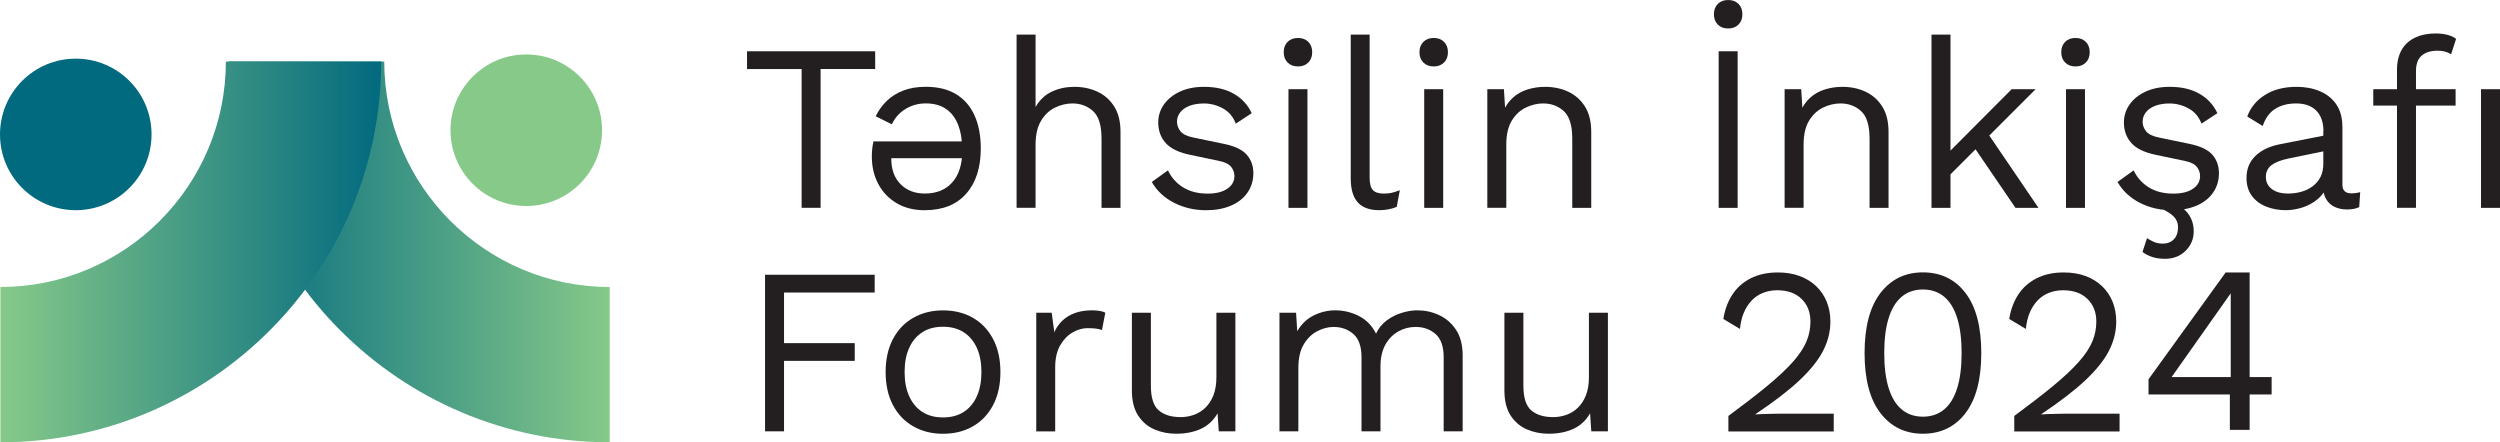 <?xml version="1.0" encoding="UTF-8"?>
<svg xmlns="http://www.w3.org/2000/svg" xmlns:xlink="http://www.w3.org/1999/xlink" id="Layer_2" data-name="Layer 2" viewBox="0 0 621.59 109.97">
  <defs>
    <style>
      .cls-1 {
        fill: url(#linear-gradient-2);
      }

      .cls-2 {
        fill: #231f20;
      }

      .cls-3 {
        fill: url(#linear-gradient);
      }

      .cls-4 {
        fill: #026a7f;
      }

      .cls-5 {
        fill: #86c989;
      }
    </style>
    <linearGradient id="linear-gradient" x1="56.92" y1="62.63" x2="151.59" y2="62.63" gradientUnits="userSpaceOnUse">
      <stop offset="0" stop-color="#026a7f"></stop>
      <stop offset="1" stop-color="#86c989"></stop>
    </linearGradient>
    <linearGradient id="linear-gradient-2" x1="56.22" y1="62.63" x2="150.9" y2="62.63" gradientTransform="translate(151.01) rotate(-180) scale(1 -1)" xlink:href="#linear-gradient"></linearGradient>
  </defs>
  <g id="Layer_1-2" data-name="Layer 1">
    <g>
      <g>
        <path class="cls-2" d="M217.6,12.74v4.42h-13.57v34.51h-4.72V17.17h-13.57v-4.42h31.86Z"></path>
        <path class="cls-2" d="M229.92,52.27c-2.67,0-5-.58-6.96-1.74-1.97-1.16-3.49-2.74-4.57-4.75-1.08-2.01-1.62-4.29-1.62-6.85,0-.59.03-1.21.09-1.86.06-.65.17-1.29.32-1.92h23.6v4.19h-21.53l2.54-1.83c-.04.35-.08.7-.12,1.03-.04.33-.06.66-.06.97,0,2.64.77,4.73,2.3,6.28,1.53,1.55,3.54,2.33,6.02,2.33,2.91,0,5.19-.92,6.84-2.77,1.65-1.85,2.48-4.48,2.48-7.9,0-2.48-.33-4.59-1-6.34-.67-1.75-1.67-3.09-3.01-4.01-1.34-.92-3.03-1.39-5.07-1.39-1.81,0-3.47.45-4.98,1.36-1.51.91-2.66,2.18-3.45,3.84l-4.01-2.01c.71-1.45,1.63-2.73,2.77-3.83,1.14-1.1,2.52-1.96,4.13-2.57,1.61-.61,3.46-.92,5.55-.92,2.99,0,5.5.61,7.52,1.83,2.03,1.22,3.56,2.98,4.6,5.28,1.04,2.3,1.56,5.04,1.56,8.23,0,4.76-1.21,8.51-3.63,11.24-2.42,2.74-5.85,4.1-10.29,4.1Z"></path>
        <path class="cls-2" d="M252.76,51.68V8.61h4.72v17.99c1.02-1.77,2.38-3.05,4.07-3.83,1.69-.79,3.54-1.18,5.55-1.18,2.12,0,4.05.4,5.78,1.21,1.73.81,3.12,2.04,4.16,3.69,1.04,1.65,1.56,3.76,1.56,6.31v18.88h-4.72v-17.23c0-3.26-.7-5.54-2.09-6.81-1.4-1.28-3.12-1.92-5.16-1.92-1.42,0-2.83.33-4.25,1-1.42.67-2.59,1.76-3.51,3.27-.93,1.52-1.39,3.53-1.39,6.05v15.63h-4.72Z"></path>
        <path class="cls-2" d="M299.89,52.27c-2.87,0-5.52-.61-7.94-1.83-2.42-1.22-4.28-2.95-5.57-5.19l4.01-2.89c.87,1.81,2.13,3.22,3.81,4.25,1.67,1.02,3.69,1.53,6.05,1.53,2.08,0,3.72-.4,4.9-1.21,1.18-.81,1.77-1.86,1.77-3.16,0-.83-.27-1.58-.8-2.27-.53-.69-1.54-1.19-3.04-1.5l-7.08-1.48c-2.87-.59-4.93-1.57-6.16-2.95-1.24-1.38-1.86-3.09-1.86-5.13,0-1.61.46-3.09,1.39-4.42.92-1.34,2.24-2.41,3.95-3.22,1.71-.8,3.73-1.21,6.05-1.21,2.91,0,5.37.57,7.37,1.71,2.01,1.14,3.5,2.75,4.48,4.84l-3.95,2.6c-.67-1.73-1.75-3-3.24-3.8-1.5-.81-3.05-1.21-4.66-1.21-1.42,0-2.63.2-3.63.59-1,.39-1.77.93-2.3,1.62-.53.69-.8,1.47-.8,2.33s.3,1.66.89,2.39c.59.73,1.69,1.25,3.3,1.56l7.37,1.53c2.75.55,4.68,1.46,5.78,2.71,1.1,1.26,1.65,2.79,1.65,4.6s-.49,3.47-1.48,4.87c-.98,1.4-2.36,2.47-4.13,3.22-1.77.75-3.82,1.12-6.13,1.12Z"></path>
        <path class="cls-2" d="M322.72,16.52c-1.06,0-1.92-.32-2.57-.97-.65-.65-.97-1.5-.97-2.57s.32-1.92.97-2.57c.65-.65,1.5-.97,2.57-.97s1.92.32,2.57.97c.65.65.97,1.5.97,2.57s-.32,1.92-.97,2.57-1.5.97-2.57.97ZM325.08,22.18v29.5h-4.72v-29.5h4.72Z"></path>
        <path class="cls-2" d="M340.54,8.61v35.57c0,1.5.28,2.53.83,3.1s1.43.85,2.66.85c.79,0,1.43-.06,1.95-.18.51-.12,1.2-.33,2.07-.65l-.77,4.13c-.63.28-1.32.48-2.06.62-.75.14-1.51.21-2.3.21-2.4,0-4.18-.65-5.34-1.95-1.16-1.3-1.74-3.28-1.74-5.96V8.61h4.72Z"></path>
        <path class="cls-2" d="M356.47,16.52c-1.06,0-1.92-.32-2.57-.97s-.97-1.5-.97-2.57.32-1.92.97-2.57c.65-.65,1.5-.97,2.57-.97s1.92.32,2.57.97c.65.65.97,1.5.97,2.57s-.32,1.92-.97,2.57c-.65.65-1.5.97-2.57.97ZM358.83,22.18v29.5h-4.72v-29.5h4.72Z"></path>
        <path class="cls-2" d="M369.8,51.68v-29.5h4.13l.41,6.61-.77-.65c.63-1.57,1.47-2.84,2.54-3.81,1.06-.96,2.29-1.66,3.69-2.09,1.4-.43,2.84-.65,4.34-.65,2.12,0,4.05.4,5.78,1.21,1.73.81,3.12,2.04,4.16,3.69,1.04,1.65,1.56,3.76,1.56,6.31v18.88h-4.72v-17.23c0-3.26-.7-5.54-2.09-6.81-1.4-1.28-3.12-1.92-5.16-1.92-1.42,0-2.83.33-4.25,1-1.42.67-2.59,1.75-3.51,3.24-.93,1.5-1.39,3.5-1.39,6.02v15.69h-4.72Z"></path>
        <path class="cls-2" d="M429.68,0c1.06,0,1.92.32,2.57.97.65.65.97,1.5.97,2.57s-.32,1.92-.97,2.57c-.65.65-1.5.97-2.57.97s-1.92-.32-2.57-.97c-.65-.65-.97-1.51-.97-2.57s.32-1.92.97-2.57c.65-.65,1.5-.97,2.57-.97ZM432.04,12.74v38.94h-4.72V12.74h4.72Z"></path>
        <path class="cls-2" d="M443.72,51.68v-29.5h4.13l.41,6.61-.77-.65c.63-1.57,1.47-2.84,2.54-3.81,1.06-.96,2.29-1.66,3.69-2.09,1.4-.43,2.84-.65,4.34-.65,2.12,0,4.05.4,5.78,1.21,1.73.81,3.12,2.04,4.16,3.69s1.56,3.76,1.56,6.31v18.88h-4.72v-17.23c0-3.26-.7-5.54-2.09-6.81-1.4-1.28-3.12-1.92-5.16-1.92-1.42,0-2.83.33-4.25,1-1.42.67-2.59,1.75-3.51,3.24-.93,1.5-1.39,3.5-1.39,6.02v15.69h-4.72Z"></path>
        <path class="cls-2" d="M484.96,8.61v43.07h-4.72V8.61h4.72ZM506.13,22.18l-12.74,12.74-1.12,1.12-9.68,9.68v-5.9l17.58-17.64h5.96ZM493.8,32.51l13.04,19.17h-5.72l-11.27-16.52,3.95-2.66Z"></path>
        <path class="cls-2" d="M516.04,16.52c-1.06,0-1.92-.32-2.57-.97s-.97-1.5-.97-2.57.32-1.92.97-2.57c.65-.65,1.5-.97,2.57-.97s1.92.32,2.57.97c.65.65.97,1.5.97,2.57s-.32,1.92-.97,2.57c-.65.65-1.5.97-2.57.97ZM518.4,22.18v29.5h-4.72v-29.5h4.72Z"></path>
        <path class="cls-2" d="M540,52.27c-2.87,0-5.52-.61-7.93-1.83-2.42-1.22-4.28-2.95-5.58-5.19l4.01-2.89c.86,1.81,2.13,3.22,3.8,4.25,1.67,1.02,3.69,1.53,6.05,1.53,2.08,0,3.72-.4,4.9-1.21,1.18-.81,1.77-1.86,1.77-3.16,0-.83-.27-1.58-.8-2.27-.53-.69-1.54-1.19-3.04-1.5l-7.08-1.48c-2.87-.59-4.93-1.57-6.16-2.95-1.24-1.38-1.86-3.09-1.86-5.13,0-1.61.46-3.09,1.39-4.42.92-1.34,2.24-2.41,3.95-3.22,1.71-.8,3.73-1.21,6.05-1.21,2.91,0,5.37.57,7.37,1.71,2.01,1.14,3.5,2.75,4.48,4.84l-3.95,2.6c-.67-1.73-1.75-3-3.25-3.8-1.5-.81-3.05-1.21-4.66-1.21-1.42,0-2.63.2-3.63.59-1,.39-1.77.93-2.3,1.62-.53.69-.8,1.47-.8,2.33s.3,1.66.88,2.39c.59.73,1.69,1.25,3.3,1.56l7.37,1.53c2.75.55,4.68,1.46,5.78,2.71,1.1,1.26,1.65,2.79,1.65,4.6s-.49,3.47-1.48,4.87c-.98,1.4-2.36,2.47-4.13,3.22-1.77.75-3.81,1.12-6.13,1.12ZM536.52,51.44l2.48-1.48c2.32.75,3.97,1.76,4.96,3.04.98,1.28,1.48,2.78,1.48,4.51,0,1.89-.67,3.5-2.01,4.84-1.34,1.33-3.05,2-5.13,2-1.22,0-2.29-.16-3.21-.47-.93-.31-1.72-.73-2.39-1.24l1.12-3.42c.55.35,1.13.67,1.74.94s1.35.41,2.21.41c1.1,0,2.01-.35,2.71-1.06.71-.71,1.06-1.73,1.06-3.07,0-1.02-.37-1.91-1.12-2.65-.75-.75-2.05-1.54-3.89-2.36Z"></path>
        <path class="cls-2" d="M577.69,32.62c0-2.2-.59-3.9-1.77-5.1-1.18-1.2-2.85-1.8-5.01-1.8-2.04,0-3.78.44-5.19,1.33-1.42.88-2.46,2.31-3.13,4.28l-3.84-2.36c.79-2.2,2.24-3.98,4.37-5.34,2.12-1.36,4.76-2.04,7.91-2.04,2.12,0,4.05.36,5.78,1.09,1.73.73,3.1,1.83,4.1,3.3,1,1.48,1.5,3.37,1.5,5.69v14.28c0,1.42.75,2.12,2.24,2.12.75,0,1.47-.1,2.18-.3l-.24,3.72c-.79.39-1.81.59-3.07.59-1.14,0-2.16-.22-3.07-.65-.91-.43-1.61-1.09-2.12-1.98-.51-.89-.77-2-.77-3.33v-.59l1.18.18c-.47,1.53-1.28,2.78-2.42,3.75-1.14.96-2.42,1.67-3.83,2.12s-2.81.68-4.19.68c-1.73,0-3.34-.3-4.84-.89-1.49-.59-2.68-1.48-3.57-2.68-.88-1.2-1.33-2.68-1.33-4.46,0-2.2.74-4.02,2.21-5.46,1.47-1.43,3.53-2.41,6.16-2.92l11.68-2.3v3.89l-9.5,1.95c-1.93.39-3.36.94-4.31,1.65-.94.71-1.42,1.69-1.42,2.95s.48,2.21,1.44,2.98c.96.77,2.33,1.15,4.1,1.15,1.14,0,2.23-.15,3.28-.44,1.04-.3,1.98-.75,2.8-1.36s1.48-1.38,1.95-2.3c.47-.92.71-2.01.71-3.27v-8.14Z"></path>
        <path class="cls-2" d="M610.55,22.18v4.07h-20.47v-4.07h20.47ZM605.66,8.32c1.02,0,1.99.12,2.89.35.9.24,1.61.57,2.12,1l-1.24,3.83c-.47-.31-.98-.54-1.53-.68-.55-.14-1.16-.21-1.83-.21-1.69,0-3.01.4-3.95,1.21-.94.81-1.42,2.09-1.42,3.86v33.98h-4.72V17.23c0-1.3.2-2.5.59-3.6.39-1.1.99-2.04,1.8-2.83.8-.79,1.82-1.4,3.04-1.83,1.22-.43,2.63-.65,4.25-.65Z"></path>
        <path class="cls-2" d="M621.59,22.18v29.5h-4.72v-29.5h4.72Z"></path>
      </g>
      <g>
        <path class="cls-2" d="M217.48,72.74h-22.54v12.57h17.58v4.42h-17.58v17.52h-4.72v-38.94h27.26v4.42Z"></path>
        <path class="cls-2" d="M234.47,77.17c2.79,0,5.26.61,7.4,1.83,2.14,1.22,3.82,2.98,5.04,5.28,1.22,2.3,1.83,5.04,1.83,8.23s-.61,5.93-1.83,8.23c-1.22,2.3-2.9,4.06-5.04,5.28-2.14,1.22-4.61,1.83-7.4,1.83s-5.21-.61-7.37-1.83c-2.16-1.22-3.85-2.98-5.07-5.28-1.22-2.3-1.83-5.04-1.83-8.23s.61-5.93,1.83-8.23c1.22-2.3,2.91-4.06,5.07-5.28,2.16-1.22,4.62-1.83,7.37-1.83ZM234.47,81.24c-2.01,0-3.72.45-5.13,1.36-1.42.91-2.51,2.19-3.27,3.87-.77,1.67-1.15,3.69-1.15,6.05s.38,4.33,1.15,6.02c.77,1.69,1.86,2.99,3.27,3.89,1.42.91,3.13,1.36,5.13,1.36s3.72-.45,5.13-1.36c1.42-.9,2.51-2.2,3.27-3.89.77-1.69,1.15-3.7,1.15-6.02s-.38-4.37-1.15-6.05c-.77-1.67-1.86-2.96-3.27-3.87-1.42-.9-3.13-1.36-5.13-1.36Z"></path>
        <path class="cls-2" d="M257.65,107.25v-29.5h3.84l.65,4.84c.83-1.81,2.04-3.16,3.63-4.07,1.59-.91,3.53-1.36,5.81-1.36.51,0,1.07.04,1.68.12.61.08,1.13.24,1.56.47l-.83,4.31c-.43-.16-.91-.28-1.42-.35-.51-.08-1.24-.12-2.18-.12-1.22,0-2.45.35-3.69,1.06-1.24.71-2.27,1.78-3.1,3.22s-1.24,3.26-1.24,5.46v15.93h-4.72Z"></path>
        <path class="cls-2" d="M292.4,107.84c-1.89,0-3.67-.35-5.34-1.06-1.67-.71-3.03-1.86-4.07-3.45-1.04-1.59-1.56-3.66-1.56-6.22v-19.35h4.72v18.11c0,2.99.65,5.04,1.95,6.16,1.3,1.12,3.13,1.68,5.49,1.68,1.1,0,2.18-.19,3.24-.56,1.06-.37,2.01-.96,2.86-1.77.84-.81,1.51-1.84,2.01-3.1.49-1.26.74-2.75.74-4.48v-16.05h4.72v29.5h-4.13l-.3-4.48c-1.02,1.77-2.41,3.06-4.16,3.86-1.75.81-3.81,1.21-6.17,1.21Z"></path>
        <path class="cls-2" d="M318.12,107.25v-29.5h4.13l.29,4.6c1.06-1.81,2.45-3.13,4.16-3.95,1.71-.83,3.47-1.24,5.28-1.24,2.08,0,4.05.47,5.9,1.42,1.85.94,3.26,2.4,4.25,4.37.63-1.34,1.51-2.43,2.66-3.28,1.14-.85,2.39-1.47,3.75-1.89,1.36-.41,2.64-.62,3.86-.62,1.89,0,3.69.39,5.4,1.18,1.71.79,3.12,2,4.22,3.66,1.1,1.65,1.65,3.78,1.65,6.37v18.88h-4.72v-18.41c0-2.68-.67-4.6-2.01-5.78-1.34-1.18-2.99-1.77-4.96-1.77-1.53,0-2.97.37-4.31,1.12s-2.41,1.85-3.22,3.3c-.81,1.46-1.21,3.24-1.21,5.37v16.17h-4.72v-18.41c0-2.68-.67-4.6-2.01-5.78-1.34-1.18-2.99-1.77-4.96-1.77-1.3,0-2.63.34-3.98,1.03-1.36.69-2.49,1.78-3.39,3.27-.91,1.5-1.36,3.46-1.36,5.9v15.75h-4.72Z"></path>
        <path class="cls-2" d="M385.02,107.84c-1.89,0-3.67-.35-5.34-1.06-1.67-.71-3.03-1.86-4.07-3.45-1.04-1.59-1.56-3.66-1.56-6.22v-19.35h4.72v18.11c0,2.99.65,5.04,1.95,6.16,1.3,1.12,3.13,1.68,5.49,1.68,1.1,0,2.18-.19,3.24-.56,1.06-.37,2.02-.96,2.86-1.77.84-.81,1.51-1.84,2.01-3.1.49-1.26.74-2.75.74-4.48v-16.05h4.72v29.5h-4.13l-.3-4.48c-1.02,1.77-2.41,3.06-4.16,3.86-1.75.81-3.8,1.21-6.17,1.21Z"></path>
        <path class="cls-2" d="M429.74,107.25v-3.83c3.89-2.87,7.15-5.39,9.76-7.55s4.71-4.13,6.28-5.9c1.57-1.77,2.69-3.45,3.36-5.04.67-1.59,1-3.25,1-4.98,0-2.32-.74-4.2-2.21-5.63-1.48-1.44-3.49-2.15-6.05-2.15s-4.82.88-6.43,2.63c-1.61,1.75-2.56,4.08-2.83,6.99l-4.13-2.48c.35-2.28,1.09-4.29,2.21-6.02,1.12-1.73,2.63-3.09,4.54-4.07,1.91-.98,4.18-1.48,6.81-1.48,2.01,0,3.8.3,5.4.89,1.59.59,2.96,1.42,4.1,2.51,1.14,1.08,2.02,2.37,2.63,3.87.61,1.5.92,3.15.92,4.96,0,2.44-.59,4.83-1.77,7.17-1.18,2.34-3.13,4.79-5.84,7.35-2.71,2.56-6.39,5.39-11.03,8.49v.06c.43-.04,1.03-.07,1.8-.09s1.53-.04,2.3-.06c.77-.02,1.35-.03,1.74-.03h13.63v4.42h-26.19Z"></path>
        <path class="cls-2" d="M478.11,107.84c-4.41,0-7.93-1.71-10.56-5.13-2.64-3.42-3.95-8.4-3.95-14.93s1.32-11.5,3.95-14.93c2.63-3.42,6.15-5.13,10.56-5.13s7.97,1.71,10.59,5.13c2.61,3.42,3.92,8.4,3.92,14.93s-1.31,11.51-3.92,14.93c-2.62,3.42-6.15,5.13-10.59,5.13ZM478.11,103.6c2.08,0,3.84-.6,5.28-1.8,1.44-1.2,2.52-2.98,3.25-5.34.73-2.36,1.09-5.25,1.09-8.67s-.36-6.31-1.09-8.67c-.73-2.36-1.81-4.14-3.25-5.34-1.44-1.2-3.2-1.8-5.28-1.8s-3.85.6-5.28,1.8c-1.44,1.2-2.52,2.98-3.25,5.34-.73,2.36-1.09,5.25-1.09,8.67s.36,6.31,1.09,8.67c.73,2.36,1.81,4.14,3.25,5.34,1.43,1.2,3.19,1.8,5.28,1.8Z"></path>
        <path class="cls-2" d="M500.82,107.25v-3.83c3.89-2.87,7.15-5.39,9.76-7.55,2.62-2.16,4.71-4.13,6.28-5.9,1.57-1.77,2.69-3.45,3.36-5.04.67-1.59,1-3.25,1-4.98,0-2.32-.74-4.2-2.21-5.63-1.48-1.44-3.49-2.15-6.05-2.15s-4.82.88-6.43,2.63c-1.61,1.75-2.56,4.08-2.83,6.99l-4.13-2.48c.35-2.28,1.09-4.29,2.21-6.02,1.12-1.73,2.64-3.09,4.54-4.07,1.91-.98,4.18-1.48,6.81-1.48,2.01,0,3.8.3,5.4.89s2.96,1.42,4.1,2.51c1.14,1.08,2.02,2.37,2.63,3.87.61,1.5.91,3.15.91,4.96,0,2.44-.59,4.83-1.77,7.17-1.18,2.34-3.13,4.79-5.84,7.35-2.71,2.56-6.39,5.39-11.03,8.49v.06c.43-.04,1.03-.07,1.8-.09.77-.02,1.53-.04,2.3-.06.77-.02,1.35-.03,1.74-.03h13.63v4.42h-26.19Z"></path>
      </g>
      <path class="cls-2" d="M534.2,98.07v-3.77l19.18-26.56h5.96v26.02h5.47v4.32h-5.47v8.8h-4.92v-8.8h-20.22ZM554.64,72.93l-14.7,20.82h14.7v-20.82Z"></path>
      <g>
        <path class="cls-5" d="M130.85,13.54c-10.41,0-18.84,8.44-18.84,18.84s8.43,18.84,18.84,18.84,18.84-8.44,18.84-18.84-8.43-18.84-18.84-18.84"></path>
        <path class="cls-4" d="M18.84,14.58C8.43,14.58,0,23.01,0,33.42s8.43,18.84,18.84,18.84,18.84-8.44,18.84-18.84S29.25,14.58,18.84,14.58"></path>
        <path class="cls-3" d="M151.59,109.97c-52.21,0-94.67-42.47-94.67-94.67h38.62c0,30.91,25.15,56.06,56.06,56.06v38.62Z"></path>
        <path class="cls-1" d="M.11,109.97c52.21,0,94.67-42.47,94.67-94.67h-38.62c0,30.91-25.15,56.06-56.06,56.06v38.62Z"></path>
      </g>
    </g>
  </g>
</svg>
